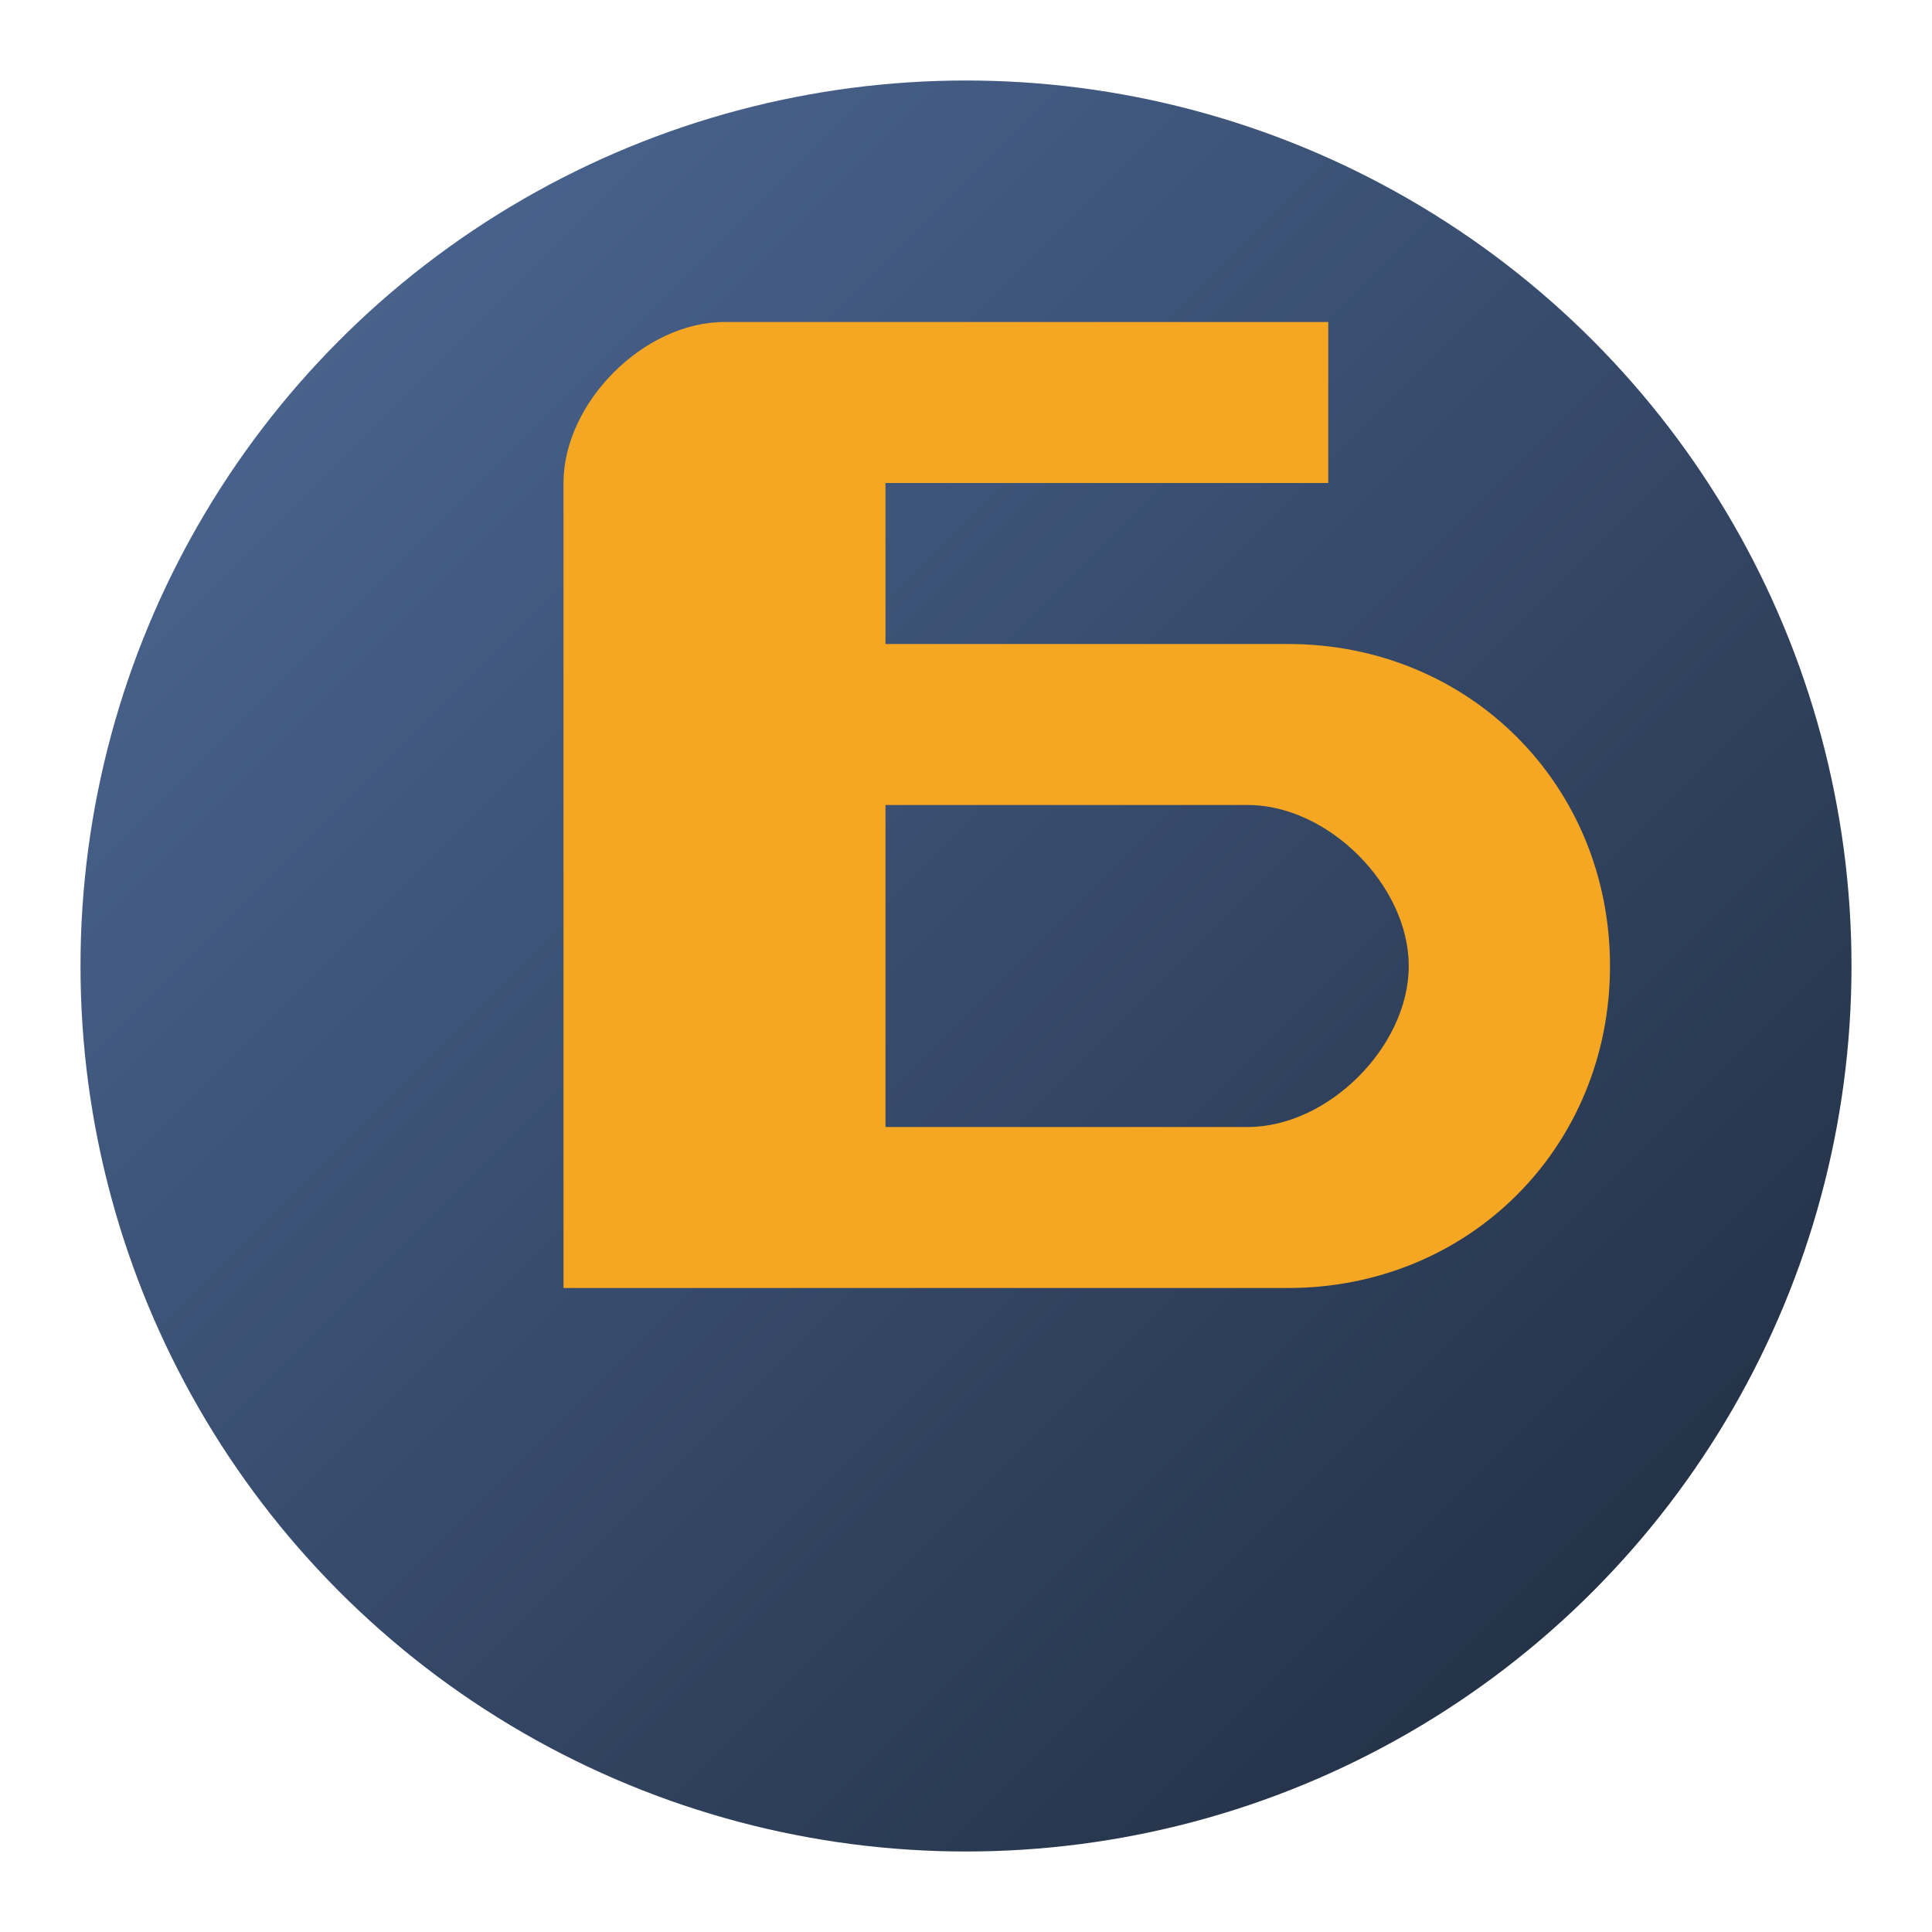 <svg xmlns="http://www.w3.org/2000/svg" viewBox="0 0 96 96" width="96" height="96">
  <defs>
    <linearGradient id="grad" x1="0%" y1="0%" x2="100%" y2="100%">
      <stop offset="0%" stop-color="#4f6b9a" />
      <stop offset="100%" stop-color="#1e2a3b" />
    </linearGradient>
  </defs>
  <circle cx="48" cy="48" r="44" fill="url(#grad)" />
  <path d="M32 64h32c9 0 16-7 16-16s-7-16-16-16H44v-8h22v-8H36c-4 0-8 4-8 8v40zM44 40h18c4 0 8 4 8 8s-4 8-8 8H44V40z" fill="#f5a623" />
</svg>